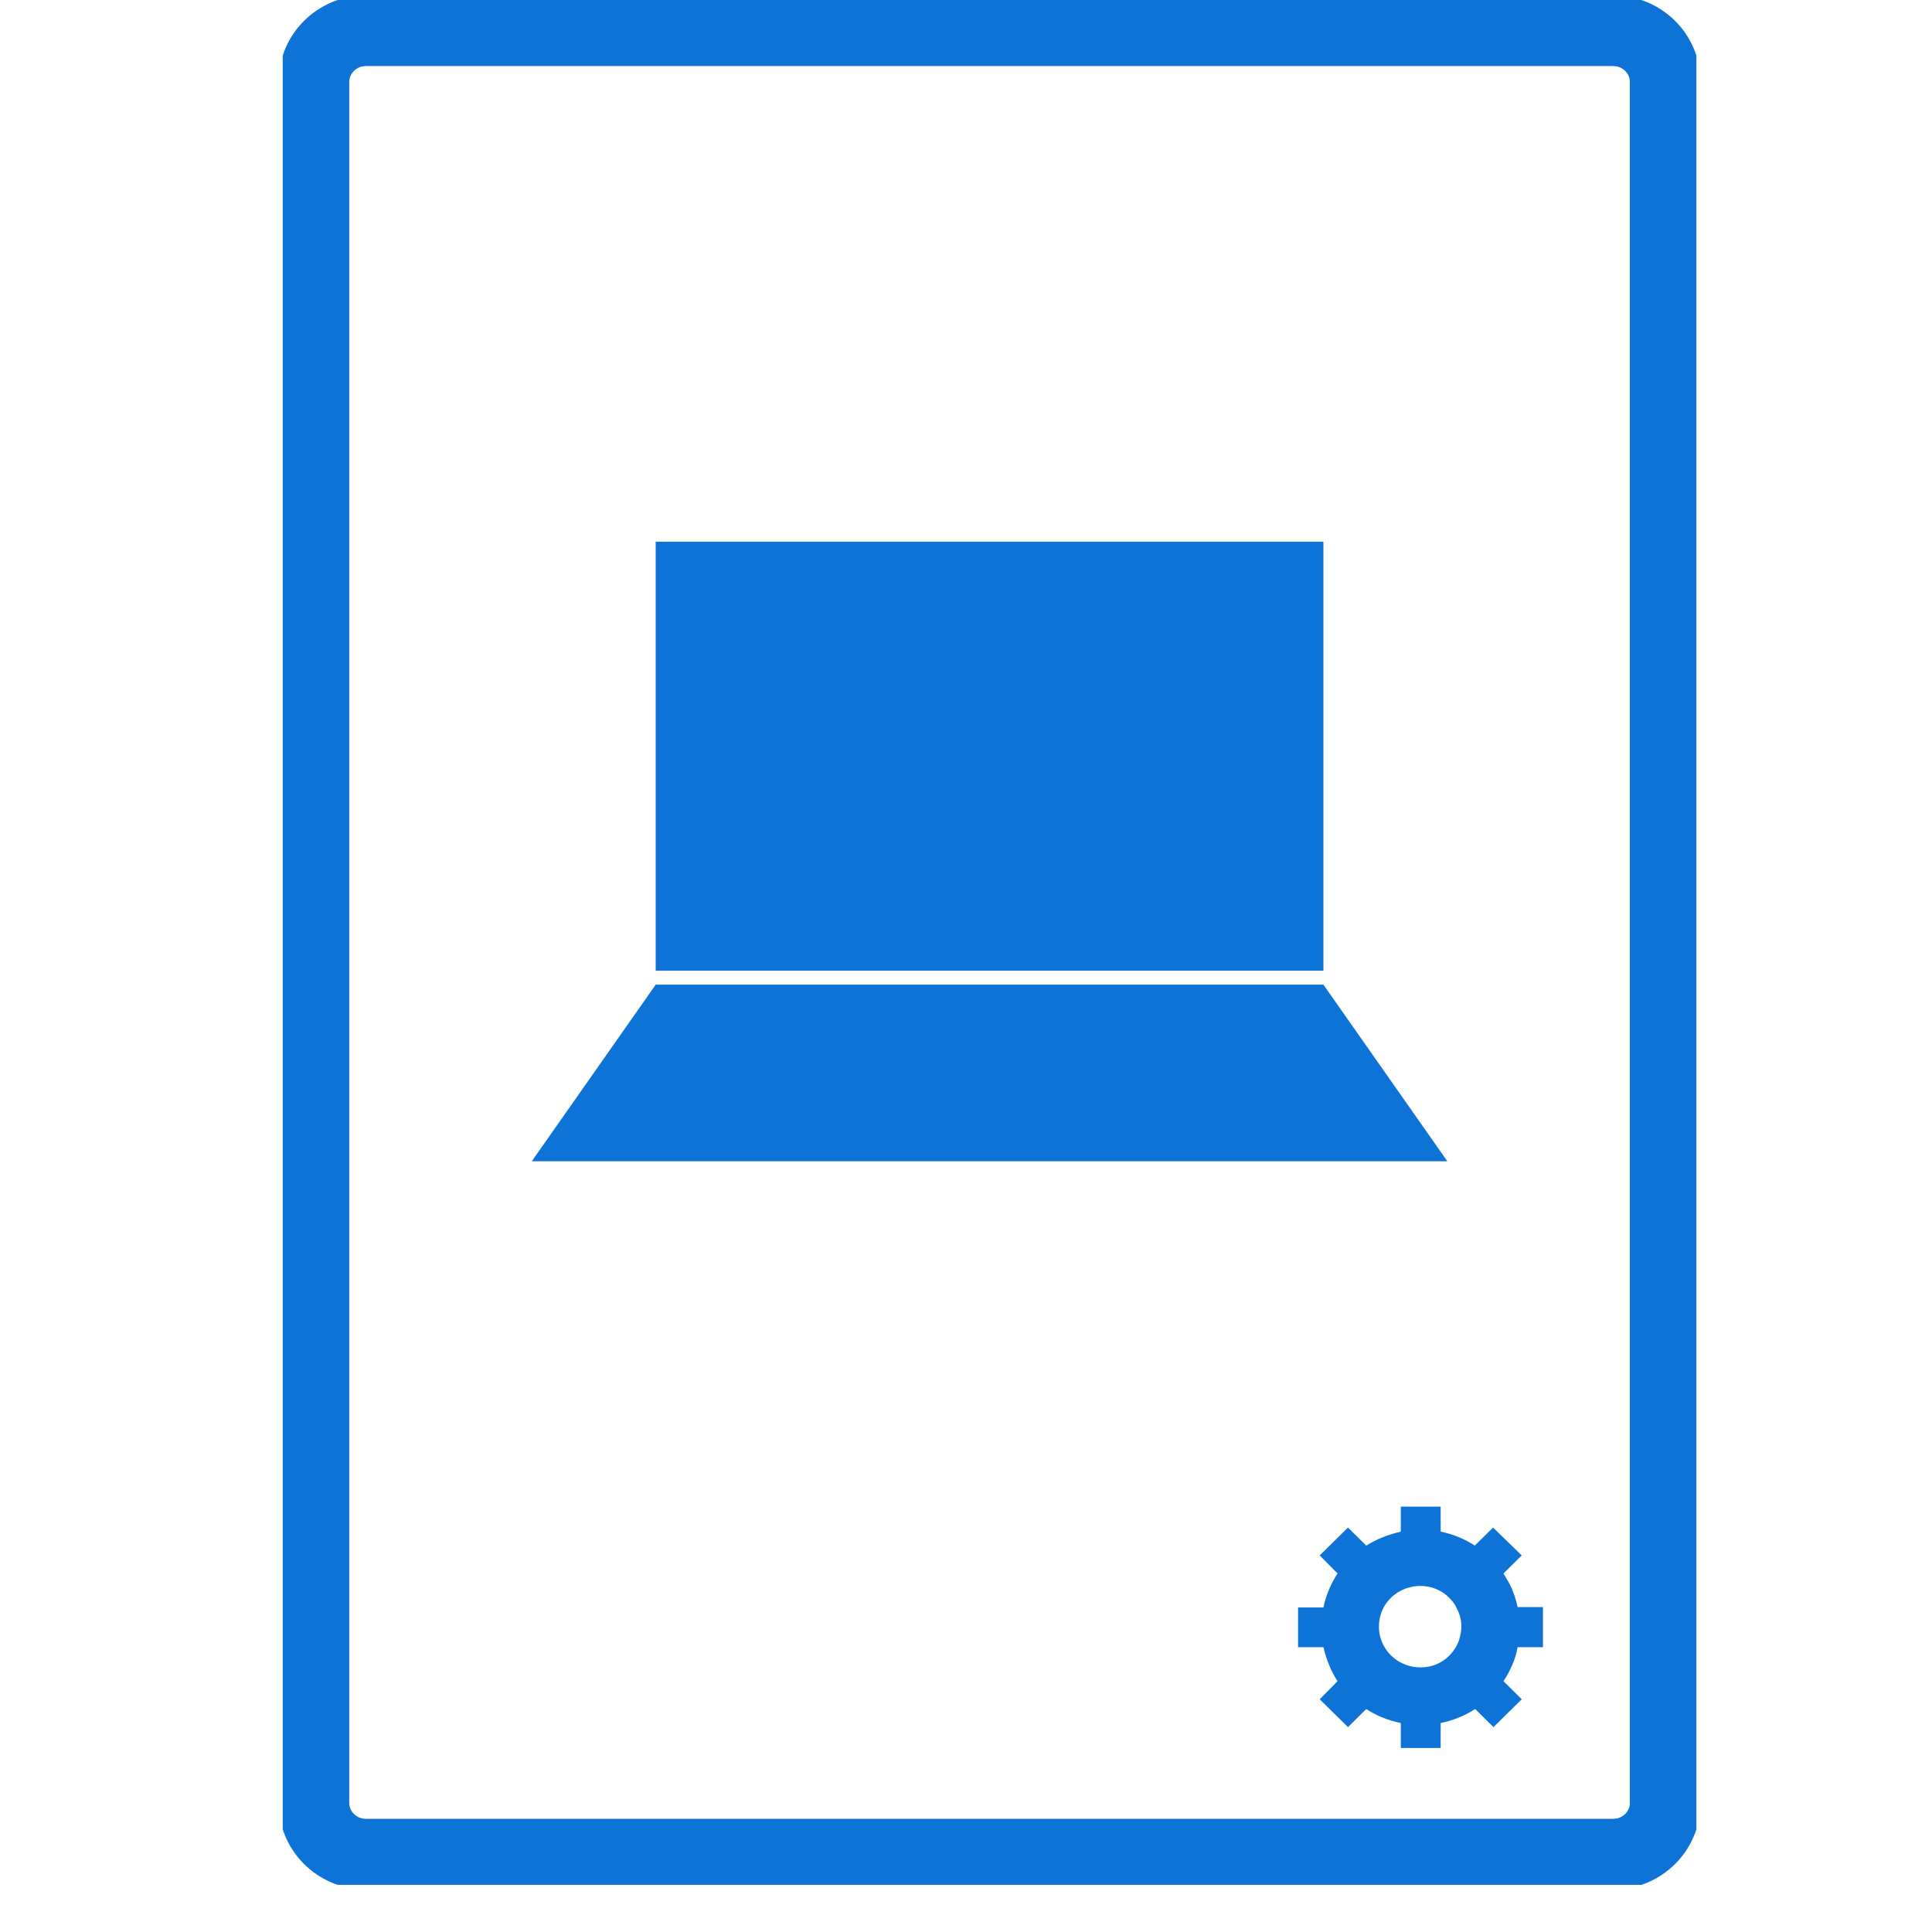 <svg width="41" height="41" viewBox="0 0 41 41" fill="none" xmlns="http://www.w3.org/2000/svg">
<g clip-path="url(#clip0_89_8127)">
<path d="M34.235 0.652H7.765C7.156 0.652 6.662 1.139 6.662 1.739V38.261C6.662 38.861 7.156 39.348 7.765 39.348H34.235C34.844 39.348 35.338 38.861 35.338 38.261V1.739C35.338 1.139 34.844 0.652 34.235 0.652Z" stroke="#0D73D7" stroke-width="1.5" stroke-miterlimit="10"/>
<path d="M28.085 11.496H13.915V20.6H28.085V11.496Z" fill="#0D73D7"/>
<path d="M30.715 24.644H11.285L13.915 20.896H28.085L30.715 24.644Z" fill="#0D73D7"/>
<path d="M32.744 34.947V34.104H32.206C32.171 33.93 32.109 33.756 32.029 33.6C31.985 33.53 31.95 33.461 31.906 33.391L32.294 33.008L31.685 32.417L31.297 32.8C31.085 32.661 30.838 32.556 30.573 32.504V31.974H29.727V32.504C29.462 32.565 29.215 32.661 28.994 32.8L28.606 32.417L28.006 33.008L28.385 33.391C28.244 33.608 28.138 33.852 28.085 34.113H27.547V34.956H28.085C28.147 35.217 28.244 35.461 28.385 35.678L28.006 36.061L28.606 36.652L28.994 36.269C29.206 36.408 29.462 36.513 29.727 36.565V37.095H30.573V36.565C30.838 36.513 31.085 36.408 31.306 36.269L31.694 36.652L32.294 36.061L31.906 35.678C32.047 35.461 32.162 35.217 32.206 34.956H32.753H32.744V34.947ZM30.335 35.365C29.7 35.495 29.144 34.956 29.285 34.322C29.356 34 29.621 33.748 29.947 33.678C30.265 33.608 30.573 33.713 30.768 33.922C30.829 33.982 30.882 34.052 30.918 34.139C31.006 34.304 31.041 34.504 30.988 34.713C30.918 35.035 30.662 35.295 30.335 35.365Z" fill="#0D73D7"/>
</g>
<defs>
<clipPath id="clip0_89_8127">
<rect width="30" height="40" fill="white" transform="translate(6)"/>
</clipPath>
</defs>
</svg>
